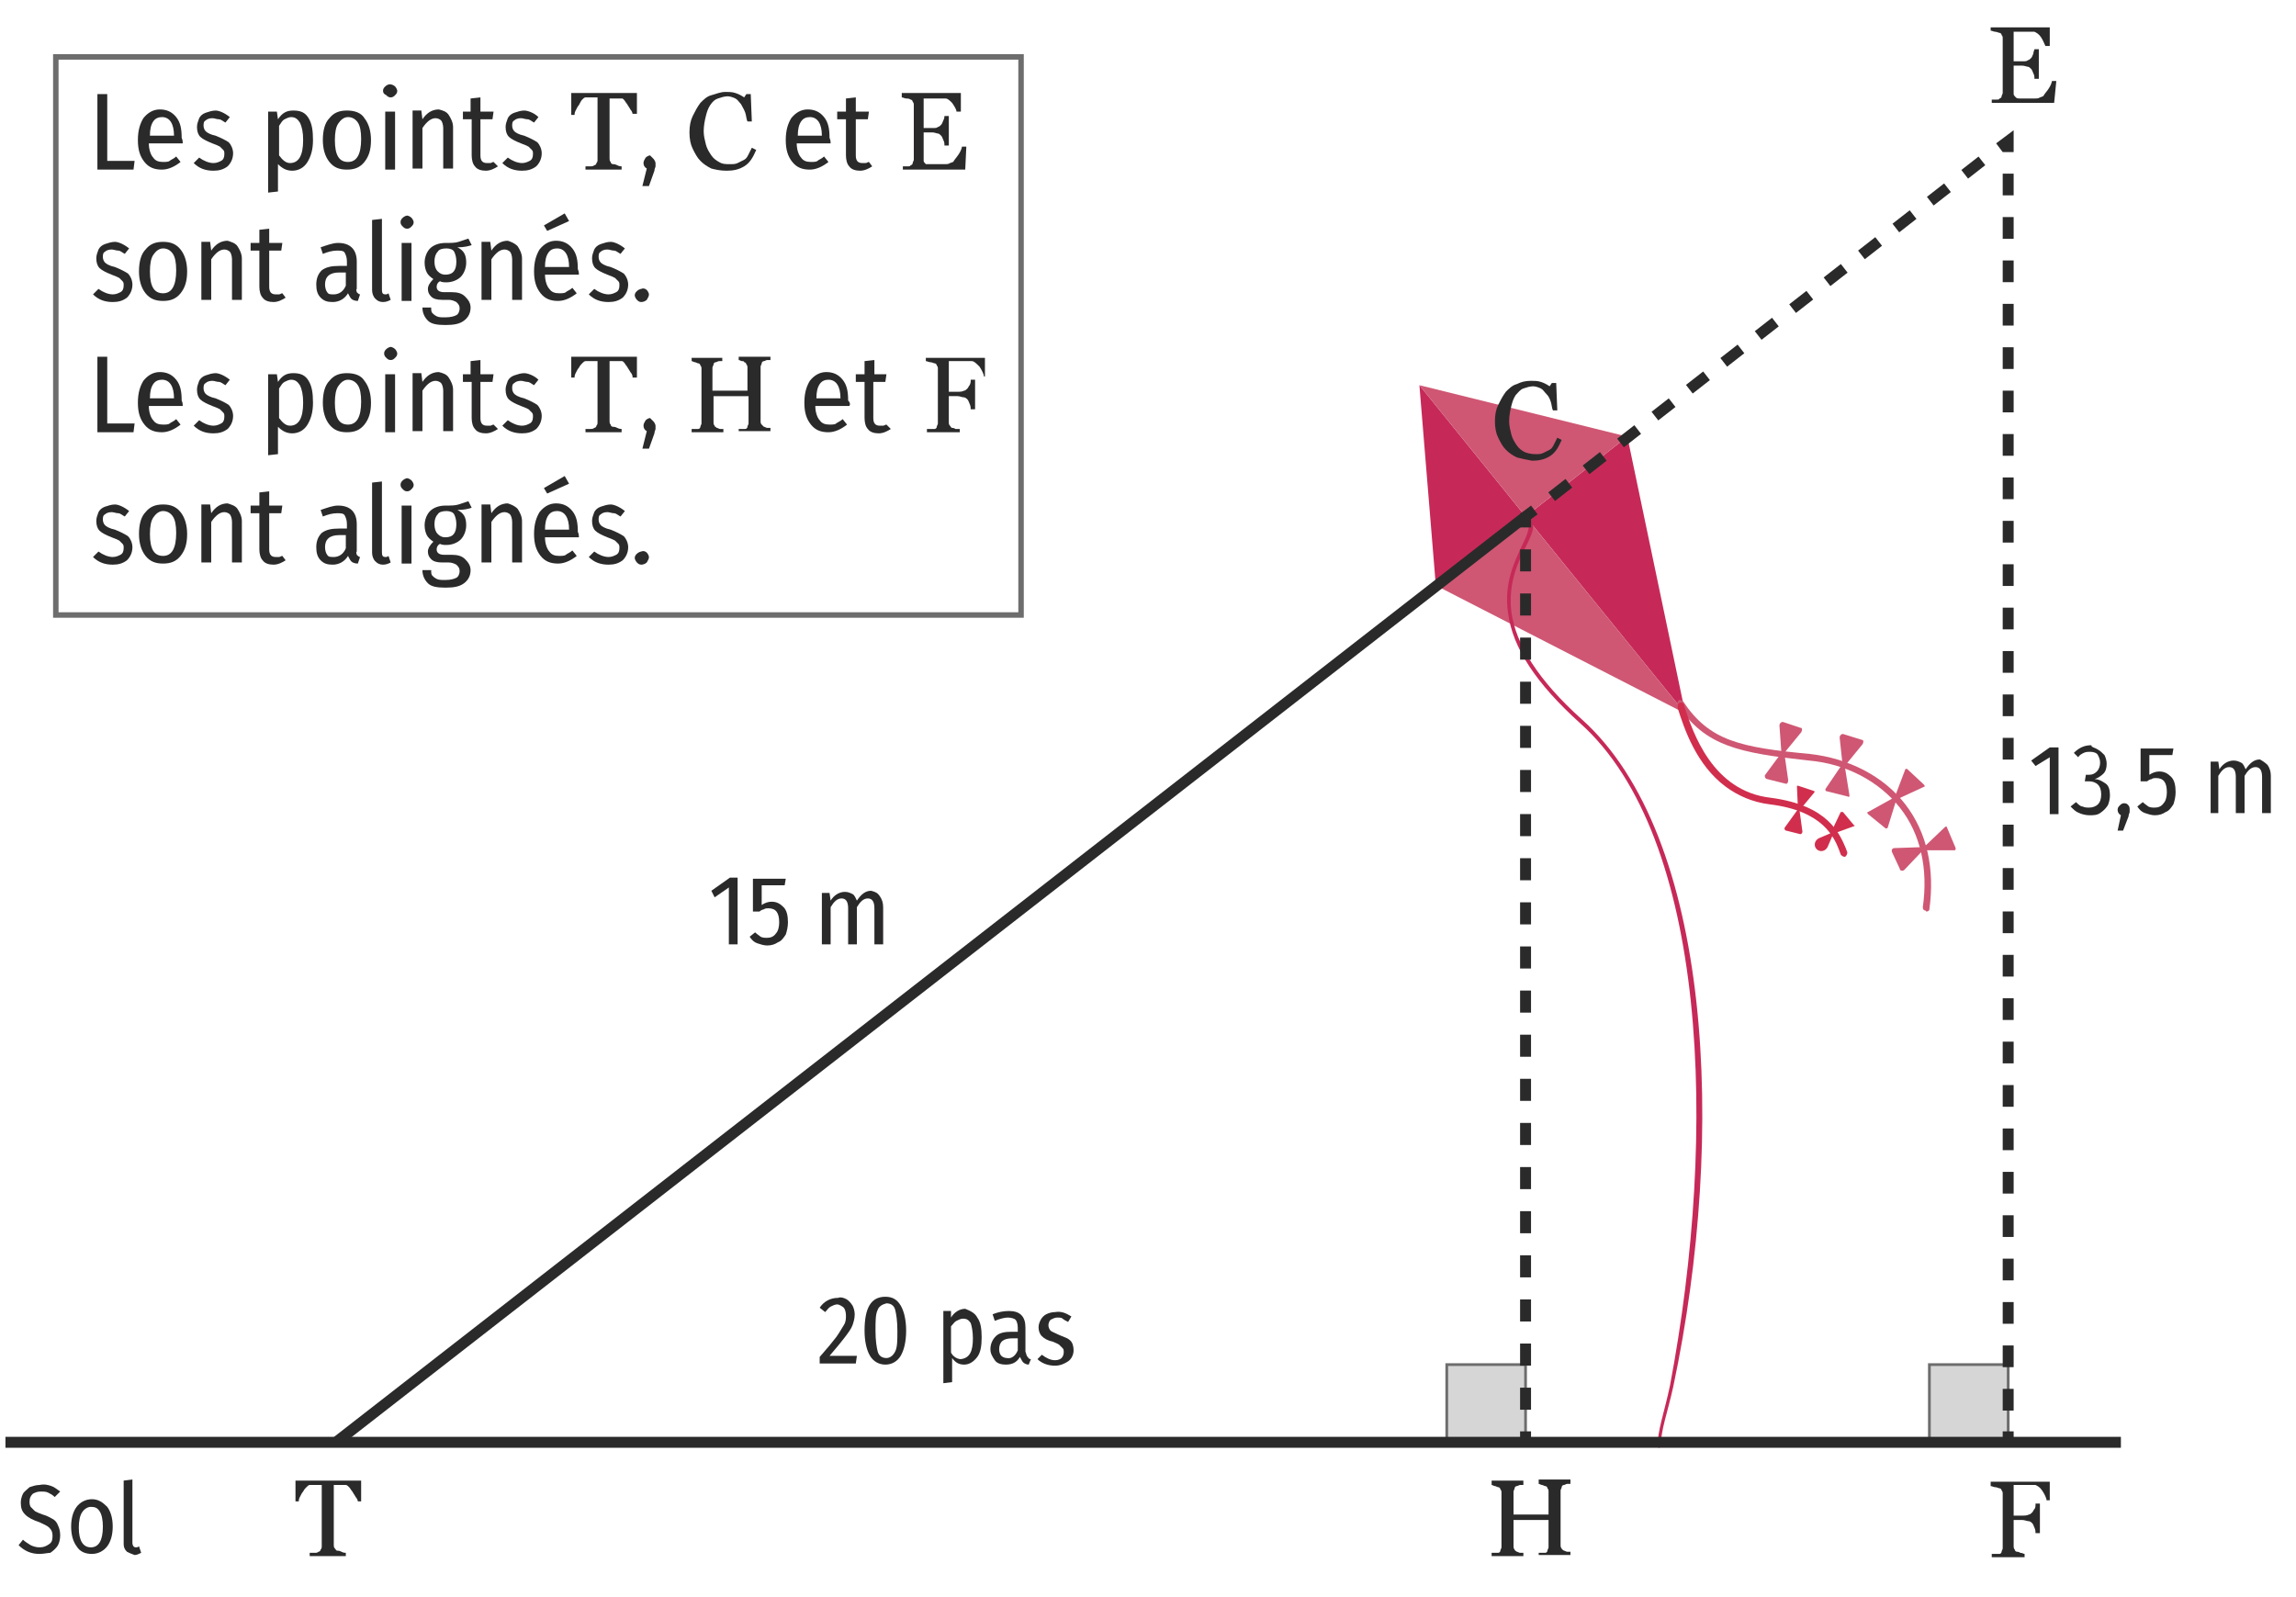 <?xml version="1.0" encoding="utf-8"?>
<!-- Generator: Adobe Illustrator 25.0.0, SVG Export Plug-In . SVG Version: 6.00 Build 0)  -->
<svg version="1.1" id="Calque_2" xmlns="http://www.w3.org/2000/svg" xmlns:xlink="http://www.w3.org/1999/xlink" x="0px" y="0px"
	 viewBox="0 0 209.8 145.9" style="enable-background:new 0 0 209.8 145.9;" xml:space="preserve">
<style type="text/css">
	.st0{fill:#C62958;}
	.st1{fill:#CF5773;}
	.st2{fill:#D12E4D;}
	.st3{fill:#D6D6D7;stroke:#6D6D6D;stroke-width:0.25;stroke-miterlimit:10;}
	.st4{fill:#2B2A2A;}
	.st5{fill:none;stroke:#2B2A2A;stroke-miterlimit:10;}
	.st6{fill:none;stroke:#2B2A2A;stroke-miterlimit:10;stroke-dasharray:1.983,1.983;}
	.st7{fill:none;stroke:#2B2A2A;stroke-miterlimit:10;stroke-dasharray:1.995,1.995;}
	.st8{fill:none;stroke:#2B2A2A;stroke-miterlimit:10;stroke-dasharray:2.016,2.016;}
	.st9{fill:none;stroke:#6D6D6D;stroke-width:0.5;stroke-miterlimit:10;}
</style>
<g>
	<polygon class="st0" points="139.4,47.2 154,65.2 148.7,39.9 	"/>
	<polygon class="st0" points="129.7,35.2 131.2,53.5 139.4,47.2 	"/>
	<polygon class="st1" points="139.4,47.2 131.2,53.5 154,65.2 	"/>
	<polygon class="st1" points="129.7,35.2 139.4,47.2 148.7,39.9 	"/>
	<g>
		<path class="st0" d="M151.6,132.3c0.1,0,0.2-0.1,0.2-0.3c-0.1-1.1,0.6-3,1.1-5.3c4.9-23.2,3.5-50.4-8.4-61c-3.9-3.5-6-6.8-6.4-9.8
			c-0.3-2.6,0.6-4.5,1.3-5.9c0.6-1.2,1.1-2.2,0.2-2.8c-0.1-0.1-0.3,0-0.3,0.1c-0.1,0.1,0,0.3,0.1,0.3c0.5,0.3,0.3,1-0.3,2.2
			c-0.7,1.5-1.7,3.5-1.3,6.2c0.4,3.2,2.6,6.5,6.6,10.1c11.6,10.4,12.6,37.2,8.2,60.5c-0.5,2.4-1.2,4.3-1.1,5.5
			C151.3,132.1,151.5,132.3,151.6,132.3z"/>
	</g>
	<g>
		<path class="st1" d="M175.9,83.2c0,0,0.1,0,0.1,0.1c0.2,0,0.3-0.1,0.3-0.2c0.5-3.7-0.2-7-2.2-9.6c-2-2.6-5.2-4.2-8.7-4.6
			c-6.4-0.6-9.2-1.2-11.6-4.8c-0.1-0.1-0.3-0.2-0.4-0.1c-0.1,0.1-0.2,0.3-0.1,0.4c2.5,3.8,5.6,4.4,12,5.1c3.4,0.3,6.4,1.9,8.3,4.3
			c1.9,2.4,2.6,5.6,2.1,9.1C175.7,83.1,175.8,83.2,175.9,83.2z"/>
	</g>
	<g>
		<path class="st2" d="M157.7,71.9c1.1,0.8,2.4,1.4,4,1.6c4.9,0.6,5.9,3,6.4,4.3c0,0.1,0.1,0.2,0.1,0.3c0.1,0.1,0.2,0.2,0.4,0.2
			c0.1-0.1,0.2-0.2,0.2-0.4c0-0.1-0.1-0.2-0.1-0.3c-0.6-1.4-1.6-4-6.9-4.7c-5.3-0.6-7.1-5.9-7.9-8.4l0-0.1c-0.1-0.2-0.2-0.2-0.4-0.2
			c-0.2,0.1-0.2,0.2-0.2,0.4l0,0.1C153.9,66.6,155,69.9,157.7,71.9z"/>
	</g>
	<g>
		<path class="st1" d="M176,77.4l-2,2.1c-0.1,0.1-0.4,0.1-0.4-0.1l-0.7-1.5c-0.1-0.2,0-0.4,0.2-0.4L176,77.4z"/>
		<path class="st1" d="M175.5,77.7l3.1,0c0.1,0,0.1-0.1,0.1-0.2l-0.8-1.9c0-0.1-0.1-0.1-0.2,0L175.5,77.7z"/>
	</g>
	<g>
		<path class="st1" d="M173.4,72.7l-0.9,2.9c0,0.1-0.1,0.1-0.2,0.1l-1.6-1.3c-0.1-0.1-0.1-0.2,0-0.2L173.4,72.7z"/>
		<path class="st1" d="M173,73.2l2.8-1.3c0.1,0,0.1-0.1,0-0.2l-1.5-1.4c-0.1-0.1-0.2,0-0.2,0L173,73.2z"/>
	</g>
	<g>
		<path class="st1" d="M168.5,69.6l0.5,3.1c0,0.1-0.1,0.2-0.1,0.1l-2-0.5c-0.1,0-0.1-0.1-0.1-0.2L168.5,69.6z"/>
		<path class="st1" d="M168.4,70.2l1.8-2.2c0.1-0.2,0.1-0.4-0.1-0.4l-1.6-0.5c-0.2-0.1-0.4,0.1-0.4,0.3L168.4,70.2z"/>
	</g>
	<g>
		<path class="st1" d="M163,68.5l0.4,2.8c0,0.2-0.1,0.4-0.3,0.3l-1.6-0.4c-0.2,0-0.3-0.3-0.2-0.4L163,68.5z"/>
		<path class="st1" d="M162.8,69.1l1.8-2.2c0.1-0.2,0.1-0.4-0.1-0.4L163,66c-0.2-0.1-0.4,0.1-0.4,0.3L162.8,69.1z"/>
	</g>
	<g>
		<path class="st2" d="M164.4,73.8l0.3,2.2c0,0.1-0.1,0.3-0.3,0.2l-1.2-0.3c-0.1,0-0.2-0.2-0.1-0.3L164.4,73.8z"/>
		<path class="st2" d="M164.3,74.2l1.5-1.8c0-0.1,0-0.1,0-0.1l-1.5-0.5c-0.1,0-0.1,0-0.1,0.1L164.3,74.2z"/>
	</g>
	<g>
		<path class="st2" d="M167.6,76l-0.6,1.4c-0.2,0.4-0.7,0.5-1,0.2l0,0c-0.3-0.3-0.2-0.8,0.2-1L167.6,76z"/>
		<path class="st2" d="M167.2,76.3l2.2-0.8c0.1,0,0.1-0.1,0-0.1l-1-1.2c0,0-0.1,0-0.2,0L167.2,76.3z"/>
	</g>
</g>
<rect x="132.2" y="124.7" class="st3" width="7.2" height="7.2"/>
<rect x="176.3" y="124.7" class="st3" width="7.2" height="7.2"/>
<g id="XMLID_10_">
	<g>
		<path class="st4" d="M187.7,9.4h-5.7V9.1c0.1,0,0.2,0,0.4,0s0.3,0,0.3-0.1c0.1,0,0.2-0.1,0.2-0.2s0.1-0.2,0.1-0.3v-5
			c0-0.1,0-0.2-0.1-0.3c0-0.1-0.1-0.2-0.2-0.2c-0.1,0-0.2-0.1-0.4-0.1c-0.1,0-0.3-0.1-0.4-0.1V2.5h5.4v1.7h-0.4
			c-0.1-0.2-0.2-0.5-0.4-0.8c-0.2-0.3-0.4-0.4-0.6-0.5c-0.1,0-0.2,0-0.4,0s-0.3,0-0.5,0H184v2.7h0.8c0.3,0,0.4,0,0.5-0.1
			c0.1,0,0.2-0.1,0.3-0.2c0.1-0.1,0.1-0.2,0.2-0.4c0-0.2,0.1-0.3,0.1-0.4h0.4v2.7h-0.4c0-0.2,0-0.3-0.1-0.5
			c-0.1-0.2-0.1-0.3-0.2-0.4c-0.1-0.1-0.2-0.2-0.3-0.2c-0.1,0-0.3-0.1-0.5-0.1H184v2.1c0,0.2,0,0.4,0,0.5c0,0.1,0.1,0.2,0.2,0.3
			c0.1,0.1,0.2,0.1,0.4,0.1c0.1,0,0.4,0,0.6,0h0.4c0.2,0,0.3,0,0.4,0c0.1,0,0.3,0,0.4-0.1c0.1,0,0.2-0.1,0.3-0.1
			c0.1-0.2,0.3-0.4,0.5-0.7s0.3-0.6,0.3-0.7h0.4L187.7,9.4z"/>
	</g>
</g>
<g id="XMLID_18_">
	<g>
		<path class="st4" d="M138.6,41.8c-0.4-0.2-0.7-0.4-1-0.7c-0.3-0.3-0.5-0.7-0.7-1.1c-0.2-0.4-0.3-0.9-0.3-1.5
			c0-0.6,0.1-1.1,0.3-1.5s0.4-0.8,0.7-1.2c0.3-0.3,0.6-0.6,1-0.7c0.4-0.2,0.8-0.3,1.3-0.3c0.3,0,0.6,0,0.9,0.1s0.5,0.2,0.8,0.4
			l0.2-0.3h0.4l0.1,2.5h-0.4c-0.1-0.2-0.1-0.5-0.2-0.8c-0.1-0.3-0.2-0.5-0.4-0.7c-0.2-0.2-0.3-0.4-0.5-0.5s-0.5-0.2-0.7-0.2
			c-0.3,0-0.6,0.1-0.9,0.2c-0.3,0.1-0.5,0.4-0.7,0.6c-0.2,0.3-0.3,0.6-0.4,1c-0.1,0.4-0.2,0.9-0.2,1.4c0,0.4,0.1,0.8,0.2,1.2
			c0.1,0.4,0.3,0.7,0.5,1c0.2,0.3,0.5,0.5,0.7,0.6s0.6,0.2,1,0.2c0.3,0,0.5,0,0.7-0.1c0.2-0.1,0.4-0.2,0.6-0.3
			c0.2-0.1,0.3-0.3,0.4-0.5s0.2-0.4,0.3-0.6l0.4,0.2c-0.3,0.7-0.6,1.2-1.1,1.5c-0.5,0.3-1,0.4-1.6,0.4C139.4,42,139,41.9,138.6,41.8
			z"/>
	</g>
</g>
<g id="XMLID_2_">
	<g>
		<path class="st4" d="M187,137c-0.1-0.3-0.2-0.5-0.4-0.8c-0.2-0.3-0.4-0.4-0.6-0.5c-0.1,0-0.2,0-0.4,0c-0.1,0-0.3,0-0.5,0H184v2.8
			h0.8c0.2,0,0.4,0,0.6-0.1c0.1,0,0.2-0.1,0.3-0.2c0.1-0.1,0.1-0.2,0.2-0.3c0.1-0.1,0.1-0.3,0.1-0.5h0.4v2.7h-0.4
			c0-0.1,0-0.3-0.1-0.5c-0.1-0.2-0.1-0.3-0.2-0.4c-0.1-0.1-0.2-0.2-0.4-0.2c-0.1,0-0.3-0.1-0.5-0.1H184v2.4c0,0.1,0,0.2,0.1,0.3
			c0,0.1,0.1,0.2,0.2,0.2c0,0,0.2,0,0.3,0.1c0.2,0,0.3,0.1,0.4,0.1v0.3h-3v-0.3c0.1,0,0.2,0,0.4,0c0.2,0,0.3,0,0.3,0
			c0.1,0,0.2-0.1,0.2-0.2c0-0.1,0.1-0.2,0.1-0.3v-5c0-0.1,0-0.2-0.1-0.3c0-0.1-0.1-0.2-0.2-0.2c-0.1,0-0.2-0.1-0.4-0.1
			c-0.1,0-0.3-0.1-0.4-0.1v-0.4h5.4v1.7H187z"/>
	</g>
</g>
<g id="XMLID_4_">
	<g>
		<path class="st4" d="M140.6,142.2v-0.3c0.1,0,0.2,0,0.3,0c0.1,0,0.2,0,0.3,0c0.1,0,0.2-0.1,0.2-0.2c0-0.1,0.1-0.2,0.1-0.3v-2.5
			h-3.2v2.4c0,0.1,0,0.2,0.1,0.3c0,0.1,0.1,0.1,0.2,0.2c0.1,0,0.2,0.1,0.3,0.1c0.1,0,0.3,0,0.3,0v0.3h-2.9v-0.3c0.1,0,0.2,0,0.3,0
			c0.1,0,0.2,0,0.3,0c0.1,0,0.2-0.1,0.2-0.2c0-0.1,0.1-0.2,0.1-0.3v-5c0-0.1,0-0.2-0.1-0.3c0-0.1-0.1-0.2-0.2-0.2
			c-0.1,0-0.2-0.1-0.3-0.1s-0.2-0.1-0.3-0.1v-0.4h2.9v0.4c-0.1,0-0.2,0-0.3,0c-0.1,0-0.2,0.1-0.3,0.1c-0.1,0-0.2,0.1-0.2,0.2
			s-0.1,0.2-0.1,0.3v2.1h3.2v-2.1c0-0.1,0-0.2-0.1-0.3c0-0.1-0.1-0.2-0.2-0.2c-0.1,0-0.2-0.1-0.3-0.1s-0.2-0.1-0.3-0.1v-0.4h2.9v0.4
			c-0.1,0-0.2,0-0.3,0c-0.1,0-0.2,0.1-0.3,0.1c-0.1,0-0.2,0.1-0.2,0.2c0,0.1-0.1,0.2-0.1,0.3v5c0,0.1,0,0.2,0.1,0.3
			c0,0.1,0.1,0.1,0.2,0.2c0.1,0,0.2,0.1,0.3,0.1c0.1,0,0.3,0,0.3,0v0.3H140.6z"/>
	</g>
</g>
<g id="XMLID_8_">
	<g>
		<path class="st4" d="M32.7,137.2c0-0.1-0.1-0.3-0.2-0.4c-0.1-0.2-0.2-0.3-0.3-0.5c-0.1-0.1-0.2-0.3-0.3-0.4s-0.2-0.2-0.3-0.2
			c-0.1,0-0.2,0-0.4,0c-0.2,0-0.3,0-0.4,0h-0.3v5.5c0,0.1,0,0.2,0.1,0.3s0.1,0.2,0.2,0.2c0.1,0,0.2,0,0.4,0.1s0.3,0.1,0.4,0.1v0.3
			h-3.3v-0.3c0.1,0,0.2,0,0.4,0c0.2,0,0.3,0,0.4-0.1c0.1,0,0.2-0.1,0.2-0.2c0.1-0.1,0.1-0.2,0.1-0.3v-5.6h-0.3c-0.1,0-0.2,0-0.4,0
			c-0.2,0-0.3,0-0.4,0c-0.1,0-0.2,0.1-0.3,0.2c-0.1,0.1-0.2,0.2-0.3,0.4c-0.1,0.1-0.2,0.3-0.3,0.5s-0.1,0.3-0.1,0.4H27v-1.9h6v1.9
			H32.7z"/>
	</g>
</g>
<g id="XMLID_12_">
	<g>
		<path class="st4" d="M4.7,135.8c0.3,0.1,0.5,0.3,0.8,0.5L5,136.8c-0.2-0.2-0.4-0.3-0.6-0.4s-0.4-0.1-0.7-0.1
			c-0.3,0-0.5,0.1-0.7,0.2c-0.2,0.2-0.3,0.4-0.3,0.7c0,0.2,0,0.3,0.1,0.5c0.1,0.1,0.2,0.2,0.4,0.4c0.2,0.1,0.4,0.2,0.7,0.3
			c0.4,0.1,0.7,0.3,0.9,0.4c0.2,0.1,0.4,0.3,0.5,0.6c0.1,0.2,0.2,0.5,0.2,0.9c0,0.4-0.1,0.7-0.2,0.9s-0.4,0.5-0.7,0.7
			C4.4,141.9,4,142,3.6,142c-0.8,0-1.4-0.3-1.9-0.8l0.4-0.5c0.2,0.2,0.4,0.3,0.7,0.5c0.2,0.1,0.5,0.2,0.8,0.2c0.4,0,0.6-0.1,0.9-0.3
			s0.3-0.5,0.3-0.8c0-0.3-0.1-0.5-0.3-0.7c-0.2-0.2-0.5-0.3-0.9-0.5c-0.6-0.2-1-0.4-1.3-0.7c-0.3-0.3-0.4-0.6-0.4-1.1
			c0-0.3,0.1-0.6,0.2-0.8s0.4-0.4,0.6-0.6c0.3-0.1,0.6-0.2,0.9-0.2C4.1,135.6,4.4,135.7,4.7,135.8z"/>
		<path class="st4" d="M9.8,137.7c0.3,0.4,0.5,1,0.5,1.8c0,0.8-0.2,1.4-0.5,1.8c-0.3,0.4-0.8,0.7-1.4,0.7c-0.6,0-1.1-0.2-1.4-0.7
			c-0.3-0.4-0.5-1-0.5-1.8c0-0.8,0.2-1.4,0.5-1.8c0.3-0.4,0.8-0.7,1.4-0.7S9.4,137.3,9.8,137.7z M7.5,138.2
			c-0.2,0.3-0.3,0.8-0.3,1.4c0,1.2,0.4,1.8,1.1,1.8s1.1-0.6,1.1-1.9c0-0.6-0.1-1.1-0.3-1.4c-0.2-0.3-0.4-0.4-0.8-0.4
			C8,137.7,7.7,137.9,7.5,138.2z"/>
		<path class="st4" d="M11.6,141.8c-0.2-0.2-0.3-0.4-0.3-0.7v-5.8l0.8-0.1v5.8c0,0.2,0.1,0.4,0.3,0.4c0.1,0,0.2,0,0.3-0.1l0.2,0.6
			c-0.2,0.1-0.4,0.2-0.6,0.2C12,142,11.8,141.9,11.6,141.8z"/>
	</g>
</g>
<g id="XMLID_14_">
	<g>
		<path class="st4" d="M77.3,118.7c0.2,0.1,0.4,0.3,0.6,0.6c0.1,0.2,0.2,0.5,0.2,0.8c0,0.4-0.1,0.7-0.2,1s-0.4,0.7-0.7,1.1
			c-0.3,0.4-0.8,1-1.4,1.7h2.5l-0.1,0.7h-3.3V124c0.7-0.8,1.2-1.4,1.5-1.8c0.3-0.4,0.5-0.8,0.7-1.1s0.2-0.6,0.2-0.9
			c0-0.3-0.1-0.6-0.2-0.7s-0.4-0.3-0.6-0.3c-0.2,0-0.4,0.1-0.6,0.2c-0.2,0.1-0.3,0.3-0.5,0.5l-0.5-0.4c0.4-0.6,1-0.9,1.7-0.9
			C76.8,118.5,77.1,118.6,77.3,118.7z"/>
		<path class="st4" d="M82.3,119.3c0.3,0.5,0.5,1.3,0.5,2.3c0,1-0.2,1.8-0.5,2.3c-0.3,0.5-0.8,0.8-1.4,0.8c-0.6,0-1.1-0.3-1.4-0.8
			c-0.3-0.5-0.5-1.3-0.5-2.3c0-2.1,0.6-3.1,1.9-3.1C81.6,118.5,82,118.8,82.3,119.3z M80.2,119.7c-0.2,0.4-0.2,1-0.2,1.9
			c0,0.9,0.1,1.5,0.2,1.9s0.4,0.6,0.8,0.6c0.3,0,0.6-0.2,0.8-0.6s0.2-1,0.2-1.9c0-0.9-0.1-1.5-0.2-1.9s-0.4-0.6-0.8-0.6
			C80.6,119.2,80.3,119.4,80.2,119.7z"/>
		<path class="st4" d="M89.3,120.4c0.3,0.4,0.4,1,0.4,1.8c0,0.8-0.1,1.4-0.4,1.8c-0.3,0.4-0.7,0.7-1.2,0.7c-0.5,0-0.8-0.2-1.1-0.6
			v2.2l-0.8,0.1v-6.6h0.7l0,0.6c0.3-0.5,0.8-0.8,1.3-0.8C88.7,119.8,89.1,120,89.3,120.4z M88.9,122.3c0-0.6-0.1-1.1-0.2-1.4
			c-0.2-0.3-0.4-0.4-0.7-0.4c-0.2,0-0.4,0.1-0.6,0.2s-0.3,0.3-0.5,0.5v2.4c0.2,0.4,0.6,0.6,0.9,0.6
			C88.6,124.1,88.9,123.5,88.9,122.3z"/>
		<path class="st4" d="M93.9,124c0.1,0.1,0.1,0.2,0.3,0.2l-0.2,0.5c-0.2,0-0.4-0.1-0.5-0.2c-0.1-0.1-0.2-0.3-0.3-0.5
			c-0.3,0.5-0.7,0.7-1.3,0.7c-0.4,0-0.8-0.1-1-0.4s-0.4-0.6-0.4-1c0-0.5,0.2-0.9,0.5-1.2c0.3-0.3,0.8-0.4,1.4-0.4H93v-0.4
			c0-0.3-0.1-0.6-0.2-0.7c-0.1-0.1-0.4-0.2-0.7-0.2c-0.3,0-0.7,0.1-1.2,0.3l-0.2-0.6c0.5-0.2,1-0.3,1.5-0.3c1,0,1.5,0.5,1.5,1.5v2.2
			C93.8,123.8,93.8,123.9,93.9,124z M93,123.4v-1.1h-0.5c-0.8,0-1.2,0.3-1.2,1c0,0.3,0.1,0.5,0.2,0.6c0.1,0.1,0.3,0.2,0.5,0.2
			C92.4,124.2,92.8,123.9,93,123.4z"/>
		<path class="st4" d="M97.9,120.3l-0.3,0.5c-0.2-0.1-0.4-0.2-0.5-0.3s-0.3-0.1-0.5-0.1c-0.2,0-0.4,0.1-0.6,0.2
			c-0.1,0.1-0.2,0.3-0.2,0.5c0,0.2,0.1,0.4,0.2,0.5c0.1,0.1,0.4,0.2,0.8,0.4c0.5,0.2,0.8,0.3,1,0.5s0.3,0.5,0.3,0.9
			c0,0.4-0.2,0.8-0.5,1s-0.7,0.4-1.2,0.4c-0.6,0-1.2-0.2-1.6-0.6l0.4-0.4c0.4,0.3,0.8,0.5,1.2,0.5c0.3,0,0.5-0.1,0.6-0.2
			s0.2-0.3,0.2-0.5c0-0.2,0-0.3-0.1-0.4c-0.1-0.1-0.2-0.2-0.3-0.3c-0.1-0.1-0.4-0.2-0.6-0.3c-0.5-0.1-0.8-0.3-1-0.5
			c-0.2-0.2-0.3-0.5-0.3-0.8c0-0.3,0.1-0.5,0.2-0.7s0.3-0.4,0.5-0.5c0.2-0.1,0.5-0.2,0.8-0.2C97,119.8,97.4,120,97.9,120.3z"/>
	</g>
</g>
<g id="XMLID_32_">
	<g>
		<path class="st4" d="M9.8,8.6v6.1h2.5l-0.1,0.8H8.9V8.6H9.8z"/>
		<path class="st4" d="M16.7,13.1h-3.1c0,0.6,0.2,1.1,0.4,1.3c0.2,0.3,0.5,0.4,0.9,0.4c0.2,0,0.5,0,0.6-0.1s0.4-0.2,0.6-0.4l0.4,0.5
			c-0.5,0.4-1.1,0.7-1.7,0.7c-0.7,0-1.2-0.2-1.6-0.7c-0.4-0.5-0.6-1.1-0.6-2c0-0.9,0.2-1.5,0.5-2c0.4-0.5,0.9-0.8,1.5-0.8
			c0.6,0,1.1,0.2,1.5,0.7s0.5,1.1,0.5,1.9C16.7,12.8,16.7,13,16.7,13.1z M15.9,12.4c0-1.1-0.4-1.7-1.1-1.7c-0.3,0-0.6,0.1-0.8,0.4
			s-0.3,0.7-0.3,1.3h2.2V12.4z"/>
		<path class="st4" d="M21,10.7l-0.4,0.5c-0.2-0.1-0.4-0.3-0.6-0.3s-0.4-0.1-0.6-0.1c-0.3,0-0.5,0.1-0.6,0.2
			c-0.2,0.1-0.2,0.3-0.2,0.5c0,0.2,0.1,0.4,0.2,0.5c0.1,0.1,0.4,0.3,0.9,0.4c0.5,0.2,0.9,0.4,1.2,0.6c0.2,0.2,0.4,0.6,0.4,1
			c0,0.5-0.2,0.9-0.5,1.2c-0.4,0.3-0.8,0.4-1.3,0.4c-0.7,0-1.3-0.2-1.8-0.7l0.5-0.5c0.4,0.3,0.9,0.5,1.3,0.5c0.3,0,0.5-0.1,0.7-0.2
			c0.2-0.1,0.3-0.3,0.3-0.6c0-0.2,0-0.3-0.1-0.4s-0.2-0.2-0.3-0.3c-0.2-0.1-0.4-0.2-0.7-0.3c-0.5-0.2-0.9-0.4-1.1-0.6
			c-0.2-0.2-0.3-0.5-0.3-0.9c0-0.3,0.1-0.5,0.2-0.8c0.1-0.2,0.3-0.4,0.6-0.5c0.3-0.1,0.6-0.2,0.9-0.2C20,10.1,20.5,10.3,21,10.7z"/>
		<path class="st4" d="M28.2,10.8c0.3,0.5,0.4,1.1,0.4,2c0,0.9-0.2,1.5-0.5,2s-0.8,0.8-1.4,0.8c-0.5,0-0.9-0.2-1.3-0.6v2.5l-0.9,0.1
			v-7.4h0.8l0.1,0.7c0.4-0.6,0.8-0.8,1.4-0.8C27.5,10.1,27.9,10.3,28.2,10.8z M27.7,12.8c0-0.7-0.1-1.2-0.3-1.6
			c-0.2-0.3-0.4-0.5-0.8-0.5c-0.2,0-0.4,0.1-0.6,0.2c-0.2,0.1-0.3,0.3-0.5,0.6v2.7c0.3,0.4,0.6,0.7,1,0.7
			C27.3,14.9,27.7,14.2,27.7,12.8z"/>
		<path class="st4" d="M33.3,10.8c0.4,0.5,0.6,1.2,0.6,2c0,0.9-0.2,1.5-0.6,2c-0.4,0.5-0.9,0.7-1.6,0.7c-0.7,0-1.2-0.2-1.6-0.7
			c-0.4-0.5-0.6-1.2-0.6-2c0-0.9,0.2-1.6,0.6-2c0.4-0.5,0.9-0.7,1.6-0.7C32.4,10.1,33,10.3,33.3,10.8z M30.9,11.3
			c-0.2,0.3-0.3,0.8-0.3,1.5c0,1.4,0.4,2,1.2,2s1.2-0.7,1.2-2.1c0-0.7-0.1-1.2-0.3-1.5c-0.2-0.3-0.5-0.5-0.9-0.5S31.1,11,30.9,11.3z
			"/>
		<path class="st4" d="M36.1,7.9c0.1,0.1,0.2,0.3,0.2,0.4c0,0.2-0.1,0.3-0.2,0.4c-0.1,0.1-0.2,0.2-0.4,0.2c-0.2,0-0.3-0.1-0.4-0.2
			C35.1,8.6,35,8.5,35,8.3c0-0.2,0.1-0.3,0.2-0.4s0.3-0.2,0.4-0.2C35.8,7.7,36,7.8,36.1,7.9z M36.1,10.2v5.3h-0.9v-5.3H36.1z"/>
		<path class="st4" d="M41,10.5c0.2,0.3,0.4,0.7,0.4,1.1v3.8h-0.9v-3.7c0-0.3-0.1-0.6-0.2-0.7s-0.3-0.2-0.5-0.2
			c-0.4,0-0.8,0.3-1.2,0.9v3.7h-0.9v-5.3h0.8l0.1,0.8c0.4-0.6,0.9-0.9,1.5-0.9C40.5,10.1,40.8,10.2,41,10.5z"/>
		<path class="st4" d="M45.5,15.2c-0.3,0.2-0.7,0.4-1.1,0.4c-0.4,0-0.8-0.1-1-0.4c-0.2-0.2-0.3-0.6-0.3-1v-3.3h-0.8v-0.7H43V9
			l0.9-0.1v1.3h1.2L45,10.9h-1.1v3.3c0,0.5,0.2,0.7,0.6,0.7c0.1,0,0.2,0,0.3,0s0.2-0.1,0.3-0.1L45.5,15.2z"/>
		<path class="st4" d="M49.2,10.7l-0.4,0.5c-0.2-0.1-0.4-0.3-0.6-0.3s-0.4-0.1-0.6-0.1c-0.3,0-0.5,0.1-0.6,0.2
			c-0.2,0.1-0.2,0.3-0.2,0.5c0,0.2,0.1,0.4,0.2,0.5c0.1,0.1,0.4,0.3,0.9,0.4c0.5,0.2,0.9,0.4,1.2,0.6c0.2,0.2,0.4,0.6,0.4,1
			c0,0.5-0.2,0.9-0.5,1.2c-0.4,0.3-0.8,0.4-1.3,0.4c-0.7,0-1.3-0.2-1.8-0.7l0.5-0.5c0.4,0.3,0.9,0.5,1.3,0.5c0.3,0,0.5-0.1,0.7-0.2
			c0.2-0.1,0.3-0.3,0.3-0.6c0-0.2,0-0.3-0.1-0.4s-0.2-0.2-0.3-0.3c-0.2-0.1-0.4-0.2-0.7-0.3c-0.5-0.2-0.9-0.4-1.1-0.6
			c-0.2-0.2-0.3-0.5-0.3-0.9c0-0.3,0.1-0.5,0.2-0.8c0.1-0.2,0.3-0.4,0.6-0.5c0.3-0.1,0.6-0.2,0.9-0.2C48.2,10.1,48.8,10.3,49.2,10.7
			z"/>
		<path class="st4" d="M57.8,10.4c0-0.1-0.1-0.3-0.2-0.4c-0.1-0.2-0.2-0.3-0.3-0.5c-0.1-0.1-0.2-0.3-0.3-0.4S56.9,9,56.8,9
			c-0.1,0-0.2,0-0.4,0s-0.3,0-0.4,0h-0.3v5.5c0,0.1,0,0.2,0.1,0.3c0,0.1,0.1,0.2,0.2,0.2c0.1,0,0.2,0,0.4,0.1s0.3,0.1,0.4,0.1v0.3
			h-3.3v-0.3c0.1,0,0.2,0,0.4,0c0.2,0,0.3,0,0.4-0.1c0.1,0,0.2-0.1,0.2-0.2c0.1-0.1,0.1-0.2,0.1-0.3V8.9h-0.3c-0.1,0-0.2,0-0.4,0
			c-0.2,0-0.3,0-0.4,0c-0.1,0-0.2,0.1-0.3,0.2S53,9.4,52.9,9.6c-0.1,0.1-0.2,0.3-0.3,0.5s-0.1,0.3-0.1,0.4h-0.3V8.5h6v1.9H57.8z"/>
		<path class="st4" d="M59.7,14.5c0.1,0.1,0.2,0.3,0.2,0.4c0,0.1,0,0.2,0,0.3c0,0.1-0.1,0.2-0.1,0.4l-0.5,1.4h-0.6l0.4-1.6
			c-0.2-0.1-0.3-0.3-0.3-0.5c0-0.2,0.1-0.3,0.2-0.5c0.1-0.1,0.3-0.2,0.4-0.2C59.5,14.3,59.6,14.4,59.7,14.5z"/>
		<path class="st4" d="M65,15.4c-0.4-0.2-0.7-0.4-1-0.7c-0.3-0.3-0.5-0.7-0.7-1.1c-0.2-0.4-0.3-0.9-0.3-1.5c0-0.6,0.1-1.1,0.3-1.5
			s0.4-0.8,0.7-1.2c0.3-0.3,0.6-0.6,1-0.7s0.8-0.3,1.3-0.3c0.3,0,0.6,0,0.9,0.1s0.5,0.2,0.8,0.4l0.2-0.3h0.4l0.1,2.5h-0.4
			c-0.1-0.2-0.1-0.5-0.2-0.8C68,10,67.8,9.7,67.7,9.5c-0.2-0.2-0.3-0.4-0.5-0.5s-0.5-0.2-0.7-0.2c-0.3,0-0.6,0.1-0.9,0.2
			c-0.3,0.1-0.5,0.3-0.7,0.6c-0.2,0.3-0.3,0.6-0.4,1s-0.2,0.9-0.2,1.4c0,0.4,0.1,0.8,0.2,1.2c0.1,0.4,0.3,0.7,0.5,1
			c0.2,0.3,0.5,0.5,0.7,0.6c0.3,0.2,0.6,0.2,1,0.2c0.3,0,0.5,0,0.7-0.1s0.4-0.2,0.6-0.3c0.2-0.1,0.3-0.3,0.4-0.5s0.2-0.4,0.3-0.6
			l0.4,0.2c-0.3,0.7-0.6,1.2-1.1,1.5c-0.5,0.3-1,0.4-1.6,0.4C65.8,15.6,65.4,15.5,65,15.4z"/>
		<path class="st4" d="M75.9,13.1h-3.1c0,0.6,0.2,1.1,0.4,1.3c0.2,0.3,0.5,0.4,0.9,0.4c0.2,0,0.5,0,0.6-0.1s0.4-0.2,0.6-0.4l0.4,0.5
			c-0.5,0.4-1.1,0.7-1.7,0.7c-0.7,0-1.2-0.2-1.6-0.7c-0.4-0.5-0.6-1.1-0.6-2c0-0.9,0.2-1.5,0.5-2c0.4-0.5,0.9-0.8,1.5-0.8
			c0.6,0,1.1,0.2,1.5,0.7s0.5,1.1,0.5,1.9C75.9,12.8,75.9,13,75.9,13.1z M75.1,12.4c0-1.1-0.4-1.7-1.1-1.7c-0.3,0-0.6,0.1-0.8,0.4
			s-0.3,0.7-0.3,1.3h2.2V12.4z"/>
		<path class="st4" d="M79.7,15.2c-0.3,0.2-0.7,0.4-1.1,0.4c-0.4,0-0.8-0.1-1-0.4c-0.2-0.2-0.3-0.6-0.3-1v-3.3h-0.8v-0.7h0.8V9
			l0.9-0.1v1.3h1.2l-0.1,0.7h-1.1v3.3c0,0.5,0.2,0.7,0.6,0.7c0.1,0,0.2,0,0.3,0s0.2-0.1,0.3-0.1L79.7,15.2z"/>
		<path class="st4" d="M88.2,15.5h-5.7v-0.3c0.1,0,0.2,0,0.4,0c0.2,0,0.3,0,0.3-0.1c0.1,0,0.2-0.1,0.2-0.2s0.1-0.2,0.1-0.3v-5
			c0-0.1,0-0.2-0.1-0.3c0-0.1-0.1-0.2-0.2-0.2C83.1,9,82.9,9,82.8,9c-0.1,0-0.3-0.1-0.4-0.1V8.5h5.4v1.7h-0.4
			C87.4,10,87.2,9.7,87,9.4C86.8,9.2,86.6,9,86.4,9c-0.1,0-0.2,0-0.4,0s-0.3,0-0.5,0h-1.1v2.7h0.8c0.3,0,0.4,0,0.5-0.1
			c0.1,0,0.2-0.1,0.3-0.2c0.1-0.1,0.1-0.2,0.2-0.4s0.1-0.3,0.1-0.4h0.4v2.7h-0.4c0-0.2,0-0.3-0.1-0.5c-0.1-0.2-0.1-0.3-0.2-0.4
			c-0.1-0.1-0.2-0.2-0.3-0.2c-0.1,0-0.3-0.1-0.5-0.1h-0.8v2.1c0,0.2,0,0.4,0,0.5c0,0.1,0.1,0.2,0.2,0.3C84.8,15,84.9,15,85,15
			c0.1,0,0.4,0,0.6,0h0.4c0.2,0,0.3,0,0.4,0c0.1,0,0.3,0,0.4-0.1c0.1,0,0.2-0.1,0.3-0.1c0.1-0.2,0.3-0.4,0.5-0.7
			c0.2-0.3,0.3-0.6,0.3-0.7h0.4L88.2,15.5z"/>
		<path class="st4" d="M11.8,22.7l-0.4,0.5c-0.2-0.1-0.4-0.3-0.6-0.3s-0.4-0.1-0.6-0.1c-0.3,0-0.5,0.1-0.6,0.2
			c-0.2,0.1-0.2,0.3-0.2,0.5c0,0.2,0.1,0.4,0.2,0.5c0.1,0.1,0.4,0.3,0.9,0.4c0.5,0.2,0.9,0.4,1.2,0.6c0.2,0.2,0.4,0.6,0.4,1
			c0,0.5-0.2,0.9-0.5,1.2c-0.4,0.3-0.8,0.4-1.3,0.4c-0.7,0-1.3-0.2-1.8-0.7l0.5-0.5c0.4,0.3,0.9,0.5,1.3,0.5c0.3,0,0.5-0.1,0.7-0.2
			c0.2-0.1,0.3-0.3,0.3-0.6c0-0.2,0-0.3-0.1-0.4s-0.2-0.2-0.3-0.3c-0.2-0.1-0.4-0.2-0.7-0.3c-0.5-0.2-0.9-0.4-1.1-0.6
			c-0.2-0.2-0.3-0.5-0.3-0.9c0-0.3,0.1-0.5,0.2-0.8c0.1-0.2,0.3-0.4,0.6-0.5c0.3-0.1,0.6-0.2,0.9-0.2C10.8,22.1,11.3,22.3,11.8,22.7
			z"/>
		<path class="st4" d="M16.5,22.8c0.4,0.5,0.6,1.2,0.6,2c0,0.9-0.2,1.5-0.6,2c-0.4,0.5-0.9,0.7-1.6,0.7c-0.7,0-1.2-0.2-1.6-0.7
			c-0.4-0.5-0.6-1.2-0.6-2c0-0.9,0.2-1.6,0.6-2c0.4-0.5,0.9-0.7,1.6-0.7C15.6,22.1,16.1,22.3,16.5,22.8z M14,23.3
			c-0.2,0.3-0.3,0.8-0.3,1.5c0,1.4,0.4,2,1.2,2s1.2-0.7,1.2-2.1c0-0.7-0.1-1.2-0.3-1.5c-0.2-0.3-0.5-0.5-0.9-0.5S14.2,23,14,23.3z"
			/>
		<path class="st4" d="M21.7,22.5c0.2,0.3,0.4,0.7,0.4,1.1v3.8h-0.9v-3.7c0-0.3-0.1-0.6-0.2-0.7s-0.3-0.2-0.5-0.2
			c-0.4,0-0.8,0.3-1.2,0.9v3.7h-0.9v-5.3h0.8l0.1,0.8c0.4-0.6,0.9-0.9,1.5-0.9C21.1,22.1,21.5,22.2,21.7,22.5z"/>
		<path class="st4" d="M26.1,27.2c-0.3,0.2-0.7,0.4-1.1,0.4c-0.4,0-0.8-0.1-1-0.4c-0.2-0.2-0.3-0.6-0.3-1v-3.3h-0.8v-0.7h0.8V21
			l0.9-0.1v1.3h1.2l-0.1,0.7h-1.1v3.3c0,0.5,0.2,0.7,0.6,0.7c0.1,0,0.2,0,0.3,0s0.2-0.1,0.3-0.1L26.1,27.2z"/>
		<path class="st4" d="M32.6,26.7c0.1,0.1,0.2,0.2,0.3,0.2l-0.2,0.6c-0.3,0-0.5-0.1-0.6-0.2s-0.2-0.3-0.3-0.5
			c-0.3,0.5-0.8,0.8-1.4,0.8c-0.5,0-0.8-0.1-1.1-0.4s-0.4-0.7-0.4-1.2c0-0.6,0.2-1,0.5-1.3c0.4-0.3,0.9-0.4,1.6-0.4h0.7v-0.4
			c0-0.4-0.1-0.6-0.2-0.8c-0.1-0.2-0.4-0.2-0.7-0.2c-0.4,0-0.8,0.1-1.3,0.3l-0.2-0.6c0.6-0.2,1.1-0.4,1.6-0.4c1.1,0,1.7,0.6,1.7,1.7
			v2.5C32.5,26.5,32.6,26.6,32.6,26.7z M31.6,26.1v-1.2h-0.6c-0.9,0-1.3,0.4-1.3,1.1c0,0.3,0.1,0.6,0.2,0.7c0.1,0.2,0.3,0.2,0.6,0.2
			C31,26.9,31.4,26.6,31.6,26.1z"/>
		<path class="st4" d="M34.3,27.3c-0.2-0.2-0.3-0.5-0.3-0.8v-6.4l0.9-0.1v6.5c0,0.3,0.1,0.4,0.3,0.4c0.1,0,0.2,0,0.3-0.1l0.2,0.6
			c-0.2,0.1-0.4,0.2-0.7,0.2C34.7,27.6,34.5,27.5,34.3,27.3z"/>
		<path class="st4" d="M37.6,19.9c0.1,0.1,0.2,0.3,0.2,0.4c0,0.2-0.1,0.3-0.2,0.4c-0.1,0.1-0.2,0.2-0.4,0.2c-0.2,0-0.3-0.1-0.4-0.2
			c-0.1-0.1-0.2-0.2-0.2-0.4c0-0.2,0.1-0.3,0.2-0.4s0.3-0.2,0.4-0.2C37.3,19.7,37.5,19.8,37.6,19.9z M37.6,22.2v5.3h-0.9v-5.3H37.6z
			"/>
		<path class="st4" d="M43.1,22.4c-0.3,0.1-0.7,0.2-1.3,0.2c0.6,0.3,0.8,0.7,0.8,1.4c0,0.5-0.2,1-0.5,1.3c-0.3,0.3-0.8,0.5-1.3,0.5
			c-0.2,0-0.4,0-0.6-0.1c-0.2,0.1-0.3,0.3-0.3,0.5c0,0.3,0.2,0.5,0.7,0.5h0.7c0.5,0,0.9,0.1,1.2,0.4c0.3,0.3,0.5,0.6,0.5,1
			c0,0.5-0.2,0.9-0.6,1.2c-0.4,0.3-0.9,0.4-1.7,0.4c-0.8,0-1.3-0.1-1.6-0.4c-0.3-0.3-0.5-0.7-0.5-1.2h0.8c0,0.2,0,0.4,0.1,0.5
			c0.1,0.1,0.2,0.2,0.4,0.3c0.2,0.1,0.4,0.1,0.8,0.1c0.5,0,0.8-0.1,1-0.2c0.2-0.1,0.3-0.4,0.3-0.6c0-0.3-0.1-0.4-0.3-0.6
			c-0.2-0.1-0.4-0.2-0.7-0.2h-0.6c-0.5,0-0.8-0.1-1-0.3s-0.3-0.4-0.3-0.7c0-0.3,0.2-0.6,0.5-0.9c-0.3-0.2-0.5-0.4-0.6-0.6
			s-0.2-0.5-0.2-0.9c0-0.5,0.2-1,0.5-1.3s0.8-0.5,1.4-0.5c0.5,0,0.9,0,1.2-0.1s0.6-0.2,0.9-0.3L43.1,22.4z M40,23
			c-0.2,0.2-0.3,0.5-0.3,0.9c0,0.4,0.1,0.7,0.3,0.9s0.4,0.3,0.7,0.3c0.7,0,1-0.4,1-1.2c0-0.4-0.1-0.7-0.2-0.9s-0.4-0.3-0.7-0.3
			C40.4,22.7,40.1,22.8,40,23z"/>
		<path class="st4" d="M47.3,22.5c0.2,0.3,0.4,0.7,0.4,1.1v3.8h-0.9v-3.7c0-0.3-0.1-0.6-0.2-0.7s-0.3-0.2-0.5-0.2
			c-0.4,0-0.8,0.3-1.2,0.9v3.7h-0.9v-5.3h0.8l0.1,0.8c0.4-0.6,0.9-0.9,1.5-0.9C46.7,22.1,47,22.2,47.3,22.5z"/>
		<path class="st4" d="M52.9,25.1h-3.1c0,0.6,0.2,1.1,0.4,1.3c0.2,0.3,0.5,0.4,0.9,0.4c0.2,0,0.5,0,0.6-0.1s0.4-0.2,0.6-0.4l0.4,0.5
			c-0.5,0.4-1.1,0.7-1.7,0.7c-0.7,0-1.2-0.2-1.6-0.7c-0.4-0.5-0.6-1.1-0.6-2c0-0.9,0.2-1.5,0.5-2c0.4-0.5,0.9-0.8,1.5-0.8
			c0.6,0,1.1,0.2,1.5,0.7s0.5,1.1,0.5,1.9C52.9,24.8,52.9,25,52.9,25.1z M51.6,19.5l0.4,0.7L50,21.1l-0.3-0.5L51.6,19.5z M52,24.4
			c0-1.1-0.4-1.7-1.1-1.7c-0.3,0-0.6,0.1-0.8,0.4s-0.3,0.7-0.3,1.3H52V24.4z"/>
		<path class="st4" d="M57.1,22.7l-0.4,0.5c-0.2-0.1-0.4-0.3-0.6-0.3s-0.4-0.1-0.6-0.1c-0.3,0-0.5,0.1-0.6,0.2
			c-0.2,0.1-0.2,0.3-0.2,0.5c0,0.2,0.1,0.4,0.2,0.5c0.1,0.1,0.4,0.3,0.9,0.4c0.5,0.2,0.9,0.4,1.2,0.6c0.2,0.2,0.4,0.6,0.4,1
			c0,0.5-0.2,0.9-0.5,1.2c-0.4,0.3-0.8,0.4-1.3,0.4c-0.7,0-1.3-0.2-1.8-0.7l0.5-0.5c0.4,0.3,0.9,0.5,1.3,0.5c0.3,0,0.5-0.1,0.7-0.2
			c0.2-0.1,0.3-0.3,0.3-0.6c0-0.2,0-0.3-0.1-0.4s-0.2-0.2-0.3-0.3c-0.2-0.1-0.4-0.2-0.7-0.3c-0.5-0.2-0.9-0.4-1.1-0.6
			c-0.2-0.2-0.3-0.5-0.3-0.9c0-0.3,0.1-0.5,0.2-0.8c0.1-0.2,0.3-0.4,0.6-0.5c0.3-0.1,0.6-0.2,0.9-0.2C56.1,22.1,56.6,22.3,57.1,22.7
			z"/>
		<path class="st4" d="M59.1,26.5c0.1,0.1,0.2,0.3,0.2,0.4c0,0.2-0.1,0.3-0.2,0.5c-0.1,0.1-0.3,0.2-0.5,0.2c-0.2,0-0.3-0.1-0.4-0.2
			C58.1,27.3,58,27.1,58,27c0-0.2,0.1-0.3,0.2-0.4c0.1-0.1,0.3-0.2,0.4-0.2C58.8,26.3,59,26.4,59.1,26.5z"/>
		<path class="st4" d="M9.8,32.6v6.1h2.5l-0.1,0.8H8.9v-6.9H9.8z"/>
		<path class="st4" d="M16.7,37.1h-3.1c0,0.6,0.2,1.1,0.4,1.3c0.2,0.3,0.5,0.4,0.9,0.4c0.2,0,0.5,0,0.6-0.1s0.4-0.2,0.6-0.4l0.4,0.5
			c-0.5,0.4-1.1,0.7-1.7,0.7c-0.7,0-1.2-0.2-1.6-0.7c-0.4-0.5-0.6-1.1-0.6-2c0-0.9,0.2-1.5,0.5-2c0.4-0.5,0.9-0.8,1.5-0.8
			c0.6,0,1.1,0.2,1.5,0.7s0.5,1.1,0.5,1.9C16.7,36.8,16.7,37,16.7,37.1z M15.9,36.4c0-1.1-0.4-1.7-1.1-1.7c-0.3,0-0.6,0.1-0.8,0.4
			s-0.3,0.7-0.3,1.3h2.2V36.4z"/>
		<path class="st4" d="M21,34.7l-0.4,0.5c-0.2-0.1-0.4-0.3-0.6-0.3s-0.4-0.1-0.6-0.1c-0.3,0-0.5,0.1-0.6,0.2
			c-0.2,0.1-0.2,0.3-0.2,0.5c0,0.2,0.1,0.4,0.2,0.5c0.1,0.1,0.4,0.3,0.9,0.4c0.5,0.2,0.9,0.4,1.2,0.6c0.2,0.2,0.4,0.6,0.4,1
			c0,0.5-0.2,0.9-0.5,1.2c-0.4,0.3-0.8,0.4-1.3,0.4c-0.7,0-1.3-0.2-1.8-0.7l0.5-0.5c0.4,0.3,0.9,0.5,1.3,0.5c0.3,0,0.5-0.1,0.7-0.2
			c0.2-0.1,0.3-0.3,0.3-0.6c0-0.2,0-0.3-0.1-0.4s-0.2-0.2-0.3-0.3c-0.2-0.1-0.4-0.2-0.7-0.3c-0.5-0.2-0.9-0.4-1.1-0.6
			c-0.2-0.2-0.3-0.5-0.3-0.9c0-0.3,0.1-0.5,0.2-0.8c0.1-0.2,0.3-0.4,0.6-0.5c0.3-0.1,0.6-0.2,0.9-0.2C20,34.1,20.5,34.3,21,34.7z"/>
		<path class="st4" d="M28.2,34.8c0.3,0.5,0.4,1.1,0.4,2c0,0.9-0.2,1.5-0.5,2s-0.8,0.8-1.4,0.8c-0.5,0-0.9-0.2-1.3-0.6v2.5l-0.9,0.1
			v-7.4h0.8l0.1,0.7c0.4-0.6,0.8-0.8,1.4-0.8C27.5,34.1,27.9,34.3,28.2,34.8z M27.7,36.8c0-0.7-0.1-1.2-0.3-1.6
			c-0.2-0.3-0.4-0.5-0.8-0.5c-0.2,0-0.4,0.1-0.6,0.2c-0.2,0.1-0.3,0.3-0.5,0.6v2.7c0.3,0.4,0.6,0.7,1,0.7
			C27.3,38.9,27.7,38.2,27.7,36.8z"/>
		<path class="st4" d="M33.3,34.8c0.4,0.5,0.6,1.2,0.6,2c0,0.9-0.2,1.5-0.6,2c-0.4,0.5-0.9,0.7-1.6,0.7c-0.7,0-1.2-0.2-1.6-0.7
			c-0.4-0.5-0.6-1.2-0.6-2c0-0.9,0.2-1.6,0.6-2c0.4-0.5,0.9-0.7,1.6-0.7C32.4,34.1,33,34.3,33.3,34.8z M30.9,35.3
			c-0.2,0.3-0.3,0.8-0.3,1.5c0,1.4,0.4,2,1.2,2s1.2-0.7,1.2-2.1c0-0.7-0.1-1.2-0.3-1.5c-0.2-0.3-0.5-0.5-0.9-0.5S31.1,35,30.9,35.3z
			"/>
		<path class="st4" d="M36.1,31.9c0.1,0.1,0.2,0.3,0.2,0.4c0,0.2-0.1,0.3-0.2,0.4c-0.1,0.1-0.2,0.2-0.4,0.2c-0.2,0-0.3-0.1-0.4-0.2
			c-0.1-0.1-0.2-0.2-0.2-0.4c0-0.2,0.1-0.3,0.2-0.4s0.3-0.2,0.4-0.2C35.8,31.7,36,31.8,36.1,31.9z M36.1,34.2v5.3h-0.9v-5.3H36.1z"
			/>
		<path class="st4" d="M41,34.5c0.2,0.3,0.4,0.7,0.4,1.1v3.8h-0.9v-3.7c0-0.3-0.1-0.6-0.2-0.7s-0.3-0.2-0.5-0.2
			c-0.4,0-0.8,0.3-1.2,0.9v3.7h-0.9v-5.3h0.8l0.1,0.8c0.4-0.6,0.9-0.9,1.5-0.9C40.5,34.1,40.8,34.2,41,34.5z"/>
		<path class="st4" d="M45.5,39.2c-0.3,0.2-0.7,0.4-1.1,0.4c-0.4,0-0.8-0.1-1-0.4c-0.2-0.2-0.3-0.6-0.3-1v-3.3h-0.8v-0.7H43V33
			l0.9-0.1v1.3h1.2L45,34.9h-1.1v3.3c0,0.5,0.2,0.7,0.6,0.7c0.1,0,0.2,0,0.3,0s0.2-0.1,0.3-0.1L45.5,39.2z"/>
		<path class="st4" d="M49.2,34.7l-0.4,0.5c-0.2-0.1-0.4-0.3-0.6-0.3s-0.4-0.1-0.6-0.1c-0.3,0-0.5,0.1-0.6,0.2
			c-0.2,0.1-0.2,0.3-0.2,0.5c0,0.2,0.1,0.4,0.2,0.5c0.1,0.1,0.4,0.3,0.9,0.4c0.5,0.2,0.9,0.4,1.2,0.6c0.2,0.2,0.4,0.6,0.4,1
			c0,0.5-0.2,0.9-0.5,1.2c-0.4,0.3-0.8,0.4-1.3,0.4c-0.7,0-1.3-0.2-1.8-0.7l0.5-0.5c0.4,0.3,0.9,0.5,1.3,0.5c0.3,0,0.5-0.1,0.7-0.2
			c0.2-0.1,0.3-0.3,0.3-0.6c0-0.2,0-0.3-0.1-0.4s-0.2-0.2-0.3-0.3c-0.2-0.1-0.4-0.2-0.7-0.3c-0.5-0.2-0.9-0.4-1.1-0.6
			c-0.2-0.2-0.3-0.5-0.3-0.9c0-0.3,0.1-0.5,0.2-0.8c0.1-0.2,0.3-0.4,0.6-0.5c0.3-0.1,0.6-0.2,0.9-0.2C48.2,34.1,48.8,34.3,49.2,34.7
			z"/>
		<path class="st4" d="M57.8,34.4c0-0.1-0.1-0.3-0.2-0.4c-0.1-0.2-0.2-0.3-0.3-0.5c-0.1-0.1-0.2-0.3-0.3-0.4S56.9,33,56.8,33
			c-0.1,0-0.2,0-0.4,0s-0.3,0-0.4,0h-0.3v5.5c0,0.1,0,0.2,0.1,0.3c0,0.1,0.1,0.2,0.2,0.2c0.1,0,0.2,0,0.4,0.1s0.3,0.1,0.4,0.1v0.3
			h-3.3v-0.3c0.1,0,0.2,0,0.4,0c0.2,0,0.3,0,0.4-0.1c0.1,0,0.2-0.1,0.2-0.2c0.1-0.1,0.1-0.2,0.1-0.3v-5.6h-0.3c-0.1,0-0.2,0-0.4,0
			c-0.2,0-0.3,0-0.4,0c-0.1,0-0.2,0.1-0.3,0.2s-0.2,0.2-0.3,0.4c-0.1,0.1-0.2,0.3-0.3,0.5s-0.1,0.3-0.1,0.4h-0.3v-1.9h6v1.9H57.8z"
			/>
		<path class="st4" d="M59.7,38.5c0.1,0.1,0.2,0.3,0.2,0.4c0,0.1,0,0.2,0,0.3c0,0.1-0.1,0.2-0.1,0.4l-0.5,1.4h-0.6l0.4-1.6
			c-0.2-0.1-0.3-0.3-0.3-0.5c0-0.2,0.1-0.3,0.2-0.5c0.1-0.1,0.3-0.2,0.4-0.2C59.5,38.3,59.6,38.4,59.7,38.5z"/>
		<path class="st4" d="M67.5,39.5v-0.3c0.1,0,0.2,0,0.3,0s0.2,0,0.3,0c0.1,0,0.2-0.1,0.2-0.2s0.1-0.2,0.1-0.3v-2.5h-3.2v2.4
			c0,0.1,0,0.2,0.1,0.3c0,0.1,0.1,0.1,0.2,0.2c0.1,0,0.2,0.1,0.3,0.1c0.1,0,0.3,0,0.3,0v0.3h-2.9v-0.3c0.1,0,0.2,0,0.3,0
			s0.2,0,0.3,0c0.1,0,0.2-0.1,0.2-0.2c0-0.1,0.1-0.2,0.1-0.3v-5c0-0.1,0-0.2-0.1-0.3c0-0.1-0.1-0.2-0.2-0.2c-0.1,0-0.2-0.1-0.3-0.1
			s-0.2-0.1-0.3-0.1v-0.3H66v0.3c-0.1,0-0.2,0-0.3,0c-0.1,0-0.2,0.1-0.3,0.1c-0.1,0-0.2,0.1-0.2,0.2s-0.1,0.2-0.1,0.3v2.1h3.2v-2.1
			c0-0.1,0-0.2-0.1-0.3c0-0.1-0.1-0.2-0.2-0.2C68,33,67.9,33,67.8,33c-0.1,0-0.2-0.1-0.3-0.1v-0.3h2.9v0.3c-0.1,0-0.2,0-0.3,0
			c-0.1,0-0.2,0.1-0.3,0.1c-0.1,0-0.2,0.1-0.2,0.2c0,0.1-0.1,0.2-0.1,0.3v5c0,0.1,0,0.2,0.1,0.3s0.1,0.1,0.2,0.2
			c0.1,0,0.2,0.1,0.3,0.1c0.1,0,0.3,0,0.3,0v0.3H67.5z"/>
		<path class="st4" d="M77.6,37.1h-3.1c0,0.6,0.2,1.1,0.4,1.3c0.2,0.3,0.5,0.4,0.9,0.4c0.2,0,0.5,0,0.6-0.1s0.4-0.2,0.6-0.4l0.4,0.5
			c-0.5,0.4-1.1,0.7-1.7,0.7c-0.7,0-1.2-0.2-1.6-0.7c-0.4-0.5-0.6-1.1-0.6-2c0-0.9,0.2-1.5,0.5-2c0.4-0.5,0.9-0.8,1.5-0.8
			c0.6,0,1.1,0.2,1.5,0.7s0.5,1.1,0.5,1.9C77.7,36.8,77.7,37,77.6,37.1z M76.8,36.4c0-1.1-0.4-1.7-1.1-1.7c-0.3,0-0.6,0.1-0.8,0.4
			s-0.3,0.7-0.3,1.3h2.2V36.4z"/>
		<path class="st4" d="M81.4,39.2c-0.3,0.2-0.7,0.4-1.1,0.4c-0.4,0-0.8-0.1-1-0.4c-0.2-0.2-0.3-0.6-0.3-1v-3.3h-0.8v-0.7H79V33
			l0.9-0.1v1.3H81l-0.1,0.7h-1.1v3.3c0,0.5,0.2,0.7,0.6,0.7c0.1,0,0.2,0,0.3,0s0.2-0.1,0.3-0.1L81.4,39.2z"/>
		<path class="st4" d="M89.9,34.3c-0.1-0.3-0.2-0.5-0.4-0.8C89.2,33.2,89,33,88.8,33c-0.1,0-0.2,0-0.4,0c-0.1,0-0.3,0-0.5,0h-1.2
			v2.8h0.8c0.2,0,0.4,0,0.6-0.1c0.1,0,0.2-0.1,0.3-0.2c0.1-0.1,0.1-0.2,0.2-0.3c0.1-0.2,0.1-0.3,0.1-0.5h0.4v2.7h-0.4
			c0-0.1,0-0.3-0.1-0.5c-0.1-0.2-0.1-0.3-0.2-0.4c-0.1-0.1-0.2-0.2-0.4-0.2c-0.1,0-0.3-0.1-0.5-0.1h-0.8v2.4c0,0.1,0,0.2,0.1,0.3
			s0.1,0.2,0.2,0.2c0,0,0.2,0,0.3,0.1c0.2,0,0.3,0,0.4,0v0.3h-3v-0.3c0.1,0,0.2,0,0.4,0s0.3,0,0.3,0c0.1,0,0.2-0.1,0.2-0.2
			c0-0.1,0.1-0.2,0.1-0.3v-5c0-0.1,0-0.2-0.1-0.3c0-0.1-0.1-0.2-0.2-0.2c-0.1,0-0.2-0.1-0.4-0.1c-0.1,0-0.3-0.1-0.4-0.1v-0.3h5.4
			v1.7H89.9z"/>
		<path class="st4" d="M11.8,46.7l-0.4,0.5c-0.2-0.1-0.4-0.3-0.6-0.3s-0.4-0.1-0.6-0.1c-0.3,0-0.5,0.1-0.6,0.2
			c-0.2,0.1-0.2,0.3-0.2,0.5c0,0.2,0.1,0.4,0.2,0.5c0.1,0.1,0.4,0.3,0.9,0.4c0.5,0.2,0.9,0.4,1.2,0.6c0.2,0.2,0.4,0.6,0.4,1
			c0,0.5-0.2,0.9-0.5,1.2c-0.4,0.3-0.8,0.4-1.3,0.4c-0.7,0-1.3-0.2-1.8-0.7l0.5-0.5c0.4,0.3,0.9,0.5,1.3,0.5c0.3,0,0.5-0.1,0.7-0.2
			c0.2-0.1,0.3-0.3,0.3-0.6c0-0.2,0-0.3-0.1-0.4s-0.2-0.2-0.3-0.3c-0.2-0.1-0.4-0.2-0.7-0.3c-0.5-0.2-0.9-0.4-1.1-0.6
			c-0.2-0.2-0.3-0.5-0.3-0.9c0-0.3,0.1-0.5,0.2-0.8c0.1-0.2,0.3-0.4,0.6-0.5c0.3-0.1,0.6-0.2,0.9-0.2C10.8,46.1,11.3,46.3,11.8,46.7
			z"/>
		<path class="st4" d="M16.5,46.8c0.4,0.5,0.6,1.2,0.6,2c0,0.9-0.2,1.5-0.6,2c-0.4,0.5-0.9,0.7-1.6,0.7c-0.7,0-1.2-0.2-1.6-0.7
			c-0.4-0.5-0.6-1.2-0.6-2c0-0.9,0.2-1.6,0.6-2c0.4-0.5,0.9-0.7,1.6-0.7C15.6,46.1,16.1,46.3,16.5,46.8z M14,47.3
			c-0.2,0.3-0.3,0.8-0.3,1.5c0,1.4,0.4,2,1.2,2s1.2-0.7,1.2-2.1c0-0.7-0.1-1.2-0.3-1.5c-0.2-0.3-0.5-0.5-0.9-0.5S14.2,47,14,47.3z"
			/>
		<path class="st4" d="M21.7,46.5c0.2,0.3,0.4,0.7,0.4,1.1v3.8h-0.9v-3.7c0-0.3-0.1-0.6-0.2-0.7s-0.3-0.2-0.5-0.2
			c-0.4,0-0.8,0.3-1.2,0.9v3.7h-0.9v-5.3h0.8l0.1,0.8c0.4-0.6,0.9-0.9,1.5-0.9C21.1,46.1,21.5,46.2,21.7,46.5z"/>
		<path class="st4" d="M26.1,51.2c-0.3,0.2-0.7,0.4-1.1,0.4c-0.4,0-0.8-0.1-1-0.4c-0.2-0.2-0.3-0.6-0.3-1v-3.3h-0.8v-0.7h0.8V45
			l0.9-0.1v1.3h1.2l-0.1,0.7h-1.1v3.3c0,0.5,0.2,0.7,0.6,0.7c0.1,0,0.2,0,0.3,0s0.2-0.1,0.3-0.1L26.1,51.2z"/>
		<path class="st4" d="M32.6,50.7c0.1,0.1,0.2,0.2,0.3,0.2l-0.2,0.6c-0.3,0-0.5-0.1-0.6-0.2s-0.2-0.3-0.3-0.5
			c-0.3,0.5-0.8,0.8-1.4,0.8c-0.5,0-0.8-0.1-1.1-0.4s-0.4-0.7-0.4-1.2c0-0.6,0.2-1,0.5-1.3c0.4-0.3,0.9-0.4,1.6-0.4h0.7v-0.4
			c0-0.4-0.1-0.6-0.2-0.8c-0.1-0.2-0.4-0.2-0.7-0.2c-0.4,0-0.8,0.1-1.3,0.3l-0.2-0.6c0.6-0.2,1.1-0.4,1.6-0.4c1.1,0,1.7,0.6,1.7,1.7
			v2.5C32.5,50.5,32.6,50.6,32.6,50.7z M31.6,50.1v-1.2h-0.6c-0.9,0-1.3,0.4-1.3,1.1c0,0.3,0.1,0.6,0.2,0.7c0.1,0.2,0.3,0.2,0.6,0.2
			C31,50.9,31.4,50.6,31.6,50.1z"/>
		<path class="st4" d="M34.3,51.3c-0.2-0.2-0.3-0.5-0.3-0.8v-6.4l0.9-0.1v6.5c0,0.3,0.1,0.4,0.3,0.4c0.1,0,0.2,0,0.3-0.1l0.2,0.6
			c-0.2,0.1-0.4,0.2-0.7,0.2C34.7,51.6,34.5,51.5,34.3,51.3z"/>
		<path class="st4" d="M37.6,43.9c0.1,0.1,0.2,0.3,0.2,0.4c0,0.2-0.1,0.3-0.2,0.4c-0.1,0.1-0.2,0.2-0.4,0.2c-0.2,0-0.3-0.1-0.4-0.2
			c-0.1-0.1-0.2-0.2-0.2-0.4c0-0.2,0.1-0.3,0.2-0.4s0.3-0.2,0.4-0.2C37.3,43.7,37.5,43.8,37.6,43.9z M37.6,46.2v5.3h-0.9v-5.3H37.6z
			"/>
		<path class="st4" d="M43.1,46.4c-0.3,0.1-0.7,0.2-1.3,0.2c0.6,0.3,0.8,0.7,0.8,1.4c0,0.5-0.2,1-0.5,1.3c-0.3,0.3-0.8,0.5-1.3,0.5
			c-0.2,0-0.4,0-0.6-0.1c-0.2,0.1-0.3,0.3-0.3,0.5c0,0.3,0.2,0.5,0.7,0.5h0.7c0.5,0,0.9,0.1,1.2,0.4c0.3,0.3,0.5,0.6,0.5,1
			c0,0.5-0.2,0.9-0.6,1.2c-0.4,0.3-0.9,0.4-1.7,0.4c-0.8,0-1.3-0.1-1.6-0.4c-0.3-0.3-0.5-0.7-0.5-1.2h0.8c0,0.2,0,0.4,0.1,0.5
			c0.1,0.1,0.2,0.2,0.4,0.3c0.2,0.1,0.4,0.1,0.8,0.1c0.5,0,0.8-0.1,1-0.2c0.2-0.1,0.3-0.4,0.3-0.6c0-0.3-0.1-0.4-0.3-0.6
			c-0.2-0.1-0.4-0.2-0.7-0.2h-0.6c-0.5,0-0.8-0.1-1-0.3s-0.3-0.4-0.3-0.7c0-0.3,0.2-0.6,0.5-0.9c-0.3-0.2-0.5-0.4-0.6-0.6
			s-0.2-0.5-0.2-0.9c0-0.5,0.2-1,0.5-1.3s0.8-0.5,1.4-0.5c0.5,0,0.9,0,1.2-0.1s0.6-0.2,0.9-0.3L43.1,46.4z M40,47
			c-0.2,0.2-0.3,0.5-0.3,0.9c0,0.4,0.1,0.7,0.3,0.9s0.4,0.3,0.7,0.3c0.7,0,1-0.4,1-1.2c0-0.4-0.1-0.7-0.2-0.9s-0.4-0.3-0.7-0.3
			C40.4,46.7,40.1,46.8,40,47z"/>
		<path class="st4" d="M47.3,46.5c0.2,0.3,0.4,0.7,0.4,1.1v3.8h-0.9v-3.7c0-0.3-0.1-0.6-0.2-0.7s-0.3-0.2-0.5-0.2
			c-0.4,0-0.8,0.3-1.2,0.9v3.7h-0.9v-5.3h0.8l0.1,0.8c0.4-0.6,0.9-0.9,1.5-0.9C46.7,46.1,47,46.2,47.3,46.5z"/>
		<path class="st4" d="M52.9,49.1h-3.1c0,0.6,0.2,1.1,0.4,1.3c0.2,0.3,0.5,0.4,0.9,0.4c0.2,0,0.5,0,0.6-0.1s0.4-0.2,0.6-0.4l0.4,0.5
			c-0.5,0.4-1.1,0.7-1.7,0.7c-0.7,0-1.2-0.2-1.6-0.7c-0.4-0.5-0.6-1.1-0.6-2c0-0.9,0.2-1.5,0.5-2c0.4-0.5,0.9-0.8,1.5-0.8
			c0.6,0,1.1,0.2,1.5,0.7s0.5,1.1,0.5,1.9C52.9,48.8,52.9,49,52.9,49.1z M51.6,43.5l0.4,0.7L50,45.1l-0.3-0.5L51.6,43.5z M52,48.4
			c0-1.1-0.4-1.7-1.1-1.7c-0.3,0-0.6,0.1-0.8,0.4s-0.3,0.7-0.3,1.3H52V48.4z"/>
		<path class="st4" d="M57.1,46.7l-0.4,0.5c-0.2-0.1-0.4-0.3-0.6-0.3s-0.4-0.1-0.6-0.1c-0.3,0-0.5,0.1-0.6,0.2
			c-0.2,0.1-0.2,0.3-0.2,0.5c0,0.2,0.1,0.4,0.2,0.5c0.1,0.1,0.4,0.3,0.9,0.4c0.5,0.2,0.9,0.4,1.2,0.6c0.2,0.2,0.4,0.6,0.4,1
			c0,0.5-0.2,0.9-0.5,1.2c-0.4,0.3-0.8,0.4-1.3,0.4c-0.7,0-1.3-0.2-1.8-0.7l0.5-0.5c0.4,0.3,0.9,0.5,1.3,0.5c0.3,0,0.5-0.1,0.7-0.2
			c0.2-0.1,0.3-0.3,0.3-0.6c0-0.2,0-0.3-0.1-0.4s-0.2-0.2-0.3-0.3c-0.2-0.1-0.4-0.2-0.7-0.3c-0.5-0.2-0.9-0.4-1.1-0.6
			c-0.2-0.2-0.3-0.5-0.3-0.9c0-0.3,0.1-0.5,0.2-0.8c0.1-0.2,0.3-0.4,0.6-0.5c0.3-0.1,0.6-0.2,0.9-0.2C56.1,46.1,56.6,46.3,57.1,46.7
			z"/>
		<path class="st4" d="M59.1,50.5c0.1,0.1,0.2,0.3,0.2,0.4c0,0.2-0.1,0.3-0.2,0.5c-0.1,0.1-0.3,0.2-0.5,0.2c-0.2,0-0.3-0.1-0.4-0.2
			C58.1,51.3,58,51.1,58,51c0-0.2,0.1-0.3,0.2-0.4c0.1-0.1,0.3-0.2,0.4-0.2C58.8,50.3,59,50.4,59.1,50.5z"/>
	</g>
</g>
<g id="XMLID_16_">
	<g>
		<path class="st4" d="M188.1,68.4v6h-0.8v-5.2l-1.3,0.8l-0.4-0.5l1.7-1.2H188.1z"/>
		<path class="st4" d="M191.7,68.5c0.2,0.1,0.4,0.3,0.6,0.5c0.1,0.2,0.2,0.5,0.2,0.8c0,0.4-0.1,0.7-0.3,0.9
			c-0.2,0.2-0.5,0.4-0.8,0.5c0.4,0,0.7,0.2,1,0.4s0.4,0.6,0.4,1.1c0,0.3-0.1,0.7-0.2,0.9c-0.2,0.3-0.4,0.5-0.7,0.7
			c-0.3,0.2-0.6,0.2-1,0.2c-0.3,0-0.7-0.1-0.9-0.2c-0.3-0.1-0.5-0.3-0.8-0.6l0.5-0.4c0.2,0.2,0.4,0.4,0.6,0.4
			c0.2,0.1,0.4,0.1,0.6,0.1c0.3,0,0.6-0.1,0.8-0.3s0.3-0.5,0.3-0.9c0-0.4-0.1-0.7-0.3-0.9c-0.2-0.2-0.5-0.3-0.8-0.3h-0.4l0.1-0.6
			h0.3c0.3,0,0.5-0.1,0.7-0.3c0.2-0.2,0.3-0.5,0.3-0.8c0-0.3-0.1-0.5-0.2-0.7s-0.4-0.3-0.7-0.3c-0.2,0-0.4,0-0.6,0.1
			s-0.4,0.2-0.5,0.4l-0.4-0.4c0.5-0.5,1-0.7,1.6-0.7C191.1,68.3,191.4,68.3,191.7,68.5z"/>
		<path class="st4" d="M194.4,73.5c0.1,0.1,0.2,0.2,0.2,0.4c0,0.1,0,0.2,0,0.3c0,0.1-0.1,0.2-0.1,0.4l-0.5,1.3h-0.5l0.3-1.4
			c-0.2-0.1-0.3-0.3-0.3-0.5c0-0.2,0.1-0.3,0.2-0.4c0.1-0.1,0.2-0.2,0.4-0.2C194.1,73.4,194.3,73.4,194.4,73.5z"/>
		<path class="st4" d="M198.5,69h-2.1v1.8c0.3-0.2,0.6-0.3,0.9-0.3c0.5,0,0.8,0.2,1.1,0.5s0.4,0.8,0.4,1.4c0,0.4-0.1,0.8-0.2,1.1
			c-0.2,0.3-0.4,0.6-0.7,0.7c-0.3,0.2-0.6,0.3-1,0.3c-0.3,0-0.6-0.1-0.9-0.2c-0.3-0.1-0.5-0.3-0.7-0.6l0.5-0.4
			c0.2,0.2,0.4,0.3,0.5,0.4c0.2,0.1,0.4,0.1,0.6,0.1c0.3,0,0.6-0.1,0.8-0.4c0.2-0.2,0.3-0.6,0.3-1c0-0.9-0.3-1.3-1-1.3
			c-0.1,0-0.3,0-0.4,0.1c-0.1,0-0.3,0.1-0.4,0.2h-0.6v-3h3L198.5,69z"/>
		<path class="st4" d="M207.2,69.9c0.2,0.3,0.3,0.6,0.3,1v3.4h-0.8V71c0-0.6-0.2-0.9-0.6-0.9c-0.4,0-0.7,0.3-1,0.8v3.4h-0.8V71
			c0-0.6-0.2-0.9-0.6-0.9c-0.4,0-0.7,0.3-1,0.8v3.4H202v-4.7h0.7l0.1,0.7c0.3-0.5,0.8-0.8,1.3-0.8c0.3,0,0.5,0.1,0.7,0.2
			s0.3,0.4,0.4,0.6c0.4-0.6,0.8-0.9,1.3-0.9C206.7,69.5,207,69.7,207.2,69.9z"/>
	</g>
</g>
<g id="XMLID_1_">
	<g>
		<path class="st4" d="M67.4,80.3v6h-0.8v-5.2L65.3,82L65,81.4l1.7-1.2H67.4z"/>
		<path class="st4" d="M71.7,80.9h-2.1v1.8c0.3-0.2,0.6-0.3,0.9-0.3c0.5,0,0.8,0.2,1.1,0.5s0.4,0.8,0.4,1.4c0,0.4-0.1,0.8-0.2,1.1
			c-0.2,0.3-0.4,0.6-0.7,0.7c-0.3,0.2-0.6,0.3-1,0.3c-0.3,0-0.6-0.1-0.9-0.2c-0.3-0.1-0.5-0.3-0.7-0.6l0.5-0.4
			c0.2,0.2,0.4,0.3,0.5,0.4c0.2,0.1,0.4,0.1,0.6,0.1c0.3,0,0.6-0.1,0.8-0.4c0.2-0.2,0.3-0.6,0.3-1c0-0.9-0.3-1.3-1-1.3
			c-0.1,0-0.3,0-0.4,0.1c-0.1,0-0.3,0.1-0.4,0.2h-0.6v-3h3L71.7,80.9z"/>
		<path class="st4" d="M80.4,81.9c0.2,0.3,0.3,0.6,0.3,1v3.4h-0.8V83c0-0.6-0.2-0.9-0.6-0.9c-0.4,0-0.7,0.3-1,0.8v3.4h-0.8V83
			c0-0.6-0.2-0.9-0.6-0.9c-0.4,0-0.7,0.3-1,0.8v3.4h-0.8v-4.7h0.7l0.1,0.7c0.3-0.5,0.8-0.8,1.3-0.8c0.3,0,0.5,0.1,0.7,0.2
			s0.3,0.4,0.4,0.6c0.4-0.6,0.8-0.9,1.3-0.9C80,81.5,80.2,81.6,80.4,81.9z"/>
	</g>
</g>
<line class="st5" x1="0.5" y1="131.8" x2="193.8" y2="131.8"/>
<line class="st5" x1="30.7" y1="131.8" x2="139.4" y2="47.2"/>
<g>
	<g>
		<line class="st5" x1="183.5" y1="131.8" x2="183.5" y2="130.8"/>
		<line class="st6" x1="183.5" y1="128.9" x2="183.5" y2="14.9"/>
		<polyline class="st5" points="183.5,13.9 183.5,12.9 182.7,13.5 		"/>
		<line class="st7" x1="181.1" y1="14.7" x2="141" y2="46"/>
		<polyline class="st5" points="140.2,46.6 139.4,47.2 139.4,48.2 		"/>
		<line class="st8" x1="139.4" y1="50.2" x2="139.4" y2="129.8"/>
		<line class="st5" x1="139.4" y1="130.8" x2="139.4" y2="131.8"/>
	</g>
</g>
<rect x="5.1" y="5.2" class="st9" width="88.2" height="51"/>
</svg>
